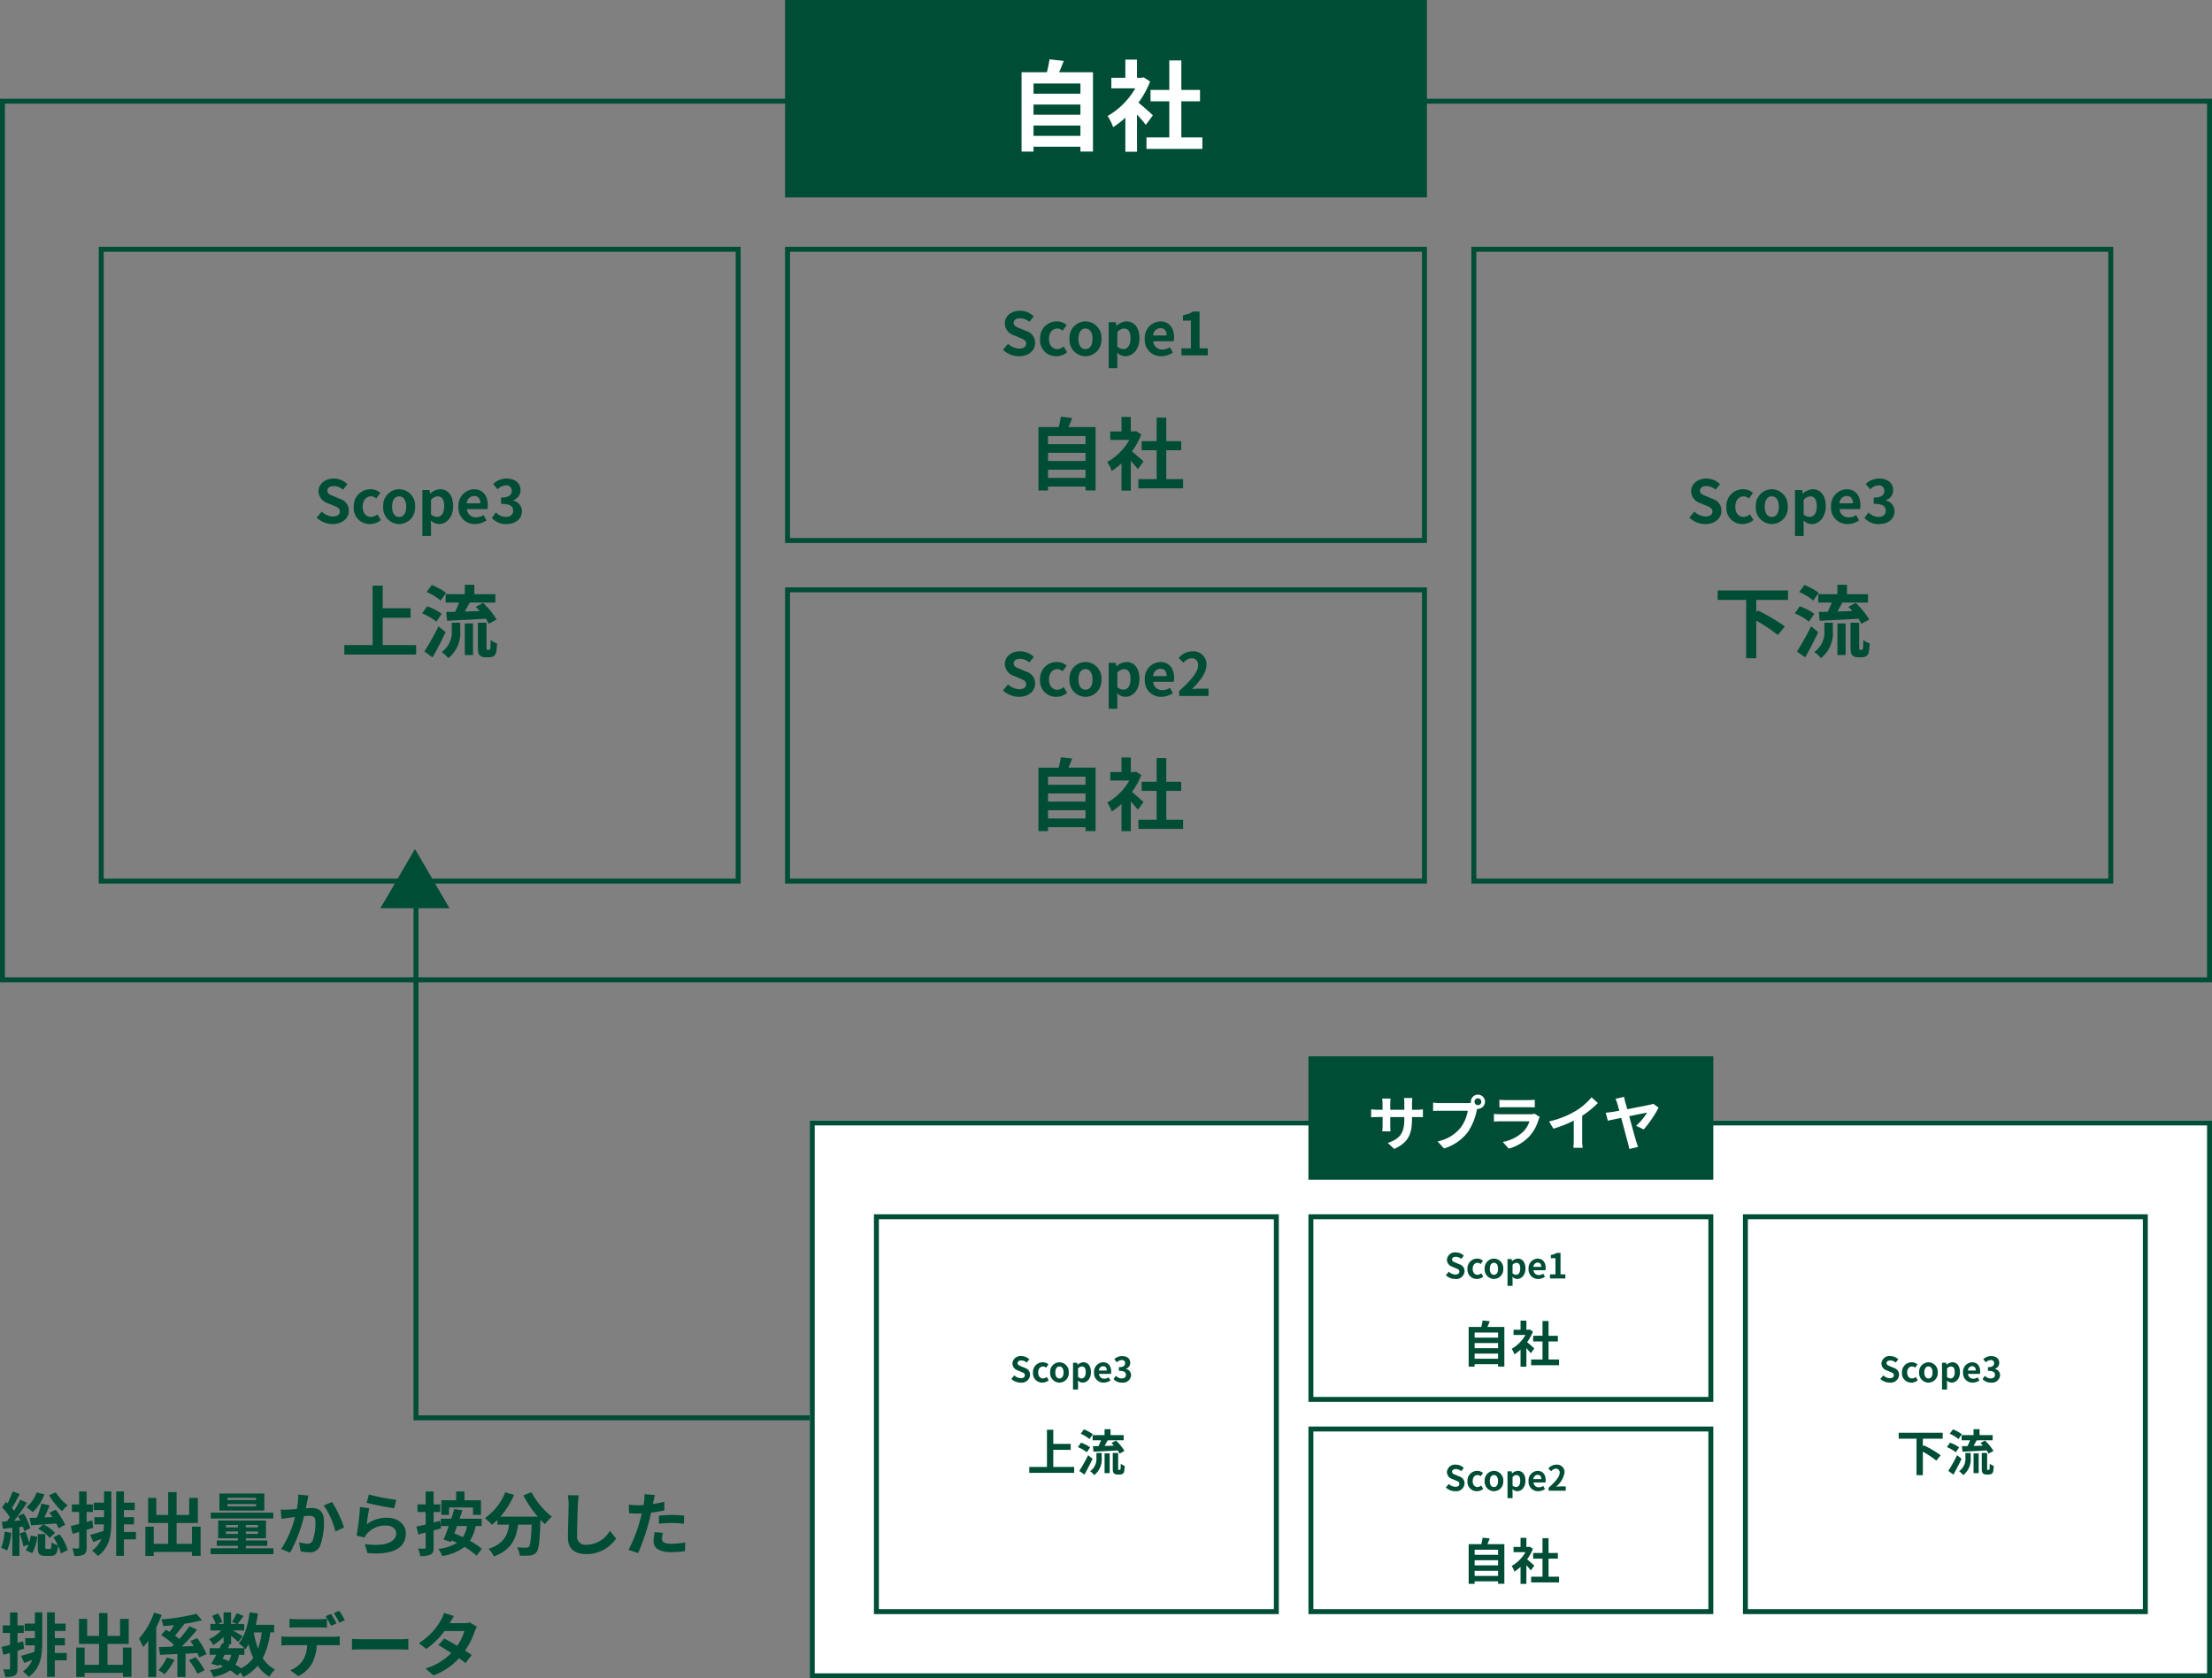 <svg xmlns="http://www.w3.org/2000/svg" width="448" height="340" viewBox="0 0 448 340">
  <rect x="0" y="0" width="448" height="340" fill="#808080" stroke="none"/>
  <g id="グループ_3990" data-name="グループ 3990" transform="translate(-832 -4311)">
    <g id="長方形_2096" data-name="長方形 2096" transform="translate(832 4331)" fill="none" stroke="#004d36" stroke-width="1">
      <rect width="448" height="179" stroke="none"/>
      <rect x="0.5" y="0.5" width="447" height="178" fill="none"/>
    </g>
    <g id="グループ_3338" data-name="グループ 3338" transform="translate(0 933)">
      <path id="パス_7957" data-name="パス 7957" d="M-17.622.168c2.052,0,3.264-1.236,3.264-2.688a2.453,2.453,0,0,0-1.788-2.412l-1.164-.492c-.756-.3-1.392-.528-1.392-1.164,0-.588.5-.936,1.284-.936a2.833,2.833,0,0,1,1.884.732l.9-1.116a3.941,3.941,0,0,0-2.784-1.14c-1.8,0-3.072,1.116-3.072,2.568a2.573,2.573,0,0,0,1.8,2.388l1.188.5c.792.336,1.332.54,1.332,1.2,0,.624-.492,1.02-1.416,1.02a3.494,3.494,0,0,1-2.256-.984l-1.02,1.224A4.732,4.732,0,0,0-17.622.168Zm7.548,0a3.334,3.334,0,0,0,2.2-.816l-.7-1.164a2.087,2.087,0,0,1-1.308.54c-.972,0-1.668-.816-1.668-2.076s.7-2.1,1.716-2.1A1.534,1.534,0,0,1-8.8-5l.84-1.14a2.938,2.938,0,0,0-1.956-.744,3.355,3.355,0,0,0-3.432,3.54A3.212,3.212,0,0,0-10.074.168Zm5.916,0A3.275,3.275,0,0,0-.93-3.348a3.282,3.282,0,0,0-3.228-3.54,3.282,3.282,0,0,0-3.228,3.54A3.275,3.275,0,0,0-4.158.168Zm0-1.44c-.912,0-1.428-.816-1.428-2.076s.516-2.1,1.428-2.1,1.428.828,1.428,2.1S-3.246-1.272-4.158-1.272ZM.546,2.58H2.3V.54L2.25-.564A2.5,2.5,0,0,0,3.918.168c1.476,0,2.856-1.332,2.856-3.636,0-2.064-.984-3.42-2.64-3.42a3.19,3.19,0,0,0-1.98.864H2.106l-.12-.7H.546ZM3.522-1.284a1.88,1.88,0,0,1-1.224-.5V-4.74a1.9,1.9,0,0,1,1.332-.7c.924,0,1.332.708,1.332,1.992C4.962-1.98,4.338-1.284,3.522-1.284ZM11.19.168a4.239,4.239,0,0,0,2.352-.744l-.6-1.08a2.77,2.77,0,0,1-1.512.468,1.766,1.766,0,0,1-1.86-1.68h4.14a3.278,3.278,0,0,0,.084-.8c0-1.86-.96-3.216-2.808-3.216a3.29,3.29,0,0,0-3.132,3.54A3.256,3.256,0,0,0,11.19.168Zm-1.644-4.2A1.515,1.515,0,0,1,11.01-5.52c.864,0,1.272.576,1.272,1.488Zm8.04,4.2c1.692,0,3.12-.948,3.12-2.58A2.219,2.219,0,0,0,18.93-4.6v-.06a2.1,2.1,0,0,0,1.488-2.028c0-1.524-1.164-2.364-2.88-2.364a3.94,3.94,0,0,0-2.664,1.092l.9,1.08a2.534,2.534,0,0,1,1.68-.792,1.061,1.061,0,0,1,1.188,1.116c0,.792-.528,1.356-2.16,1.356v1.272c1.932,0,2.448.54,2.448,1.416,0,.792-.612,1.236-1.512,1.236a2.821,2.821,0,0,1-1.98-.912L14.61-1.068A3.775,3.775,0,0,0,17.586.168Z" transform="translate(917 3484)" fill="#004d36"/>
      <path id="パス_7958" data-name="パス 7958" d="M-7.488-1.312V-6.848H-1.84V-8.784H-7.488V-13.36H-9.536V-1.312h-5.728V.608H-.72v-1.92ZM5.264-11.632v1.7h2.72c-.224.624-.528,1.3-.8,1.872-.672.016-1.28.016-1.824.032l.192,1.776c2.112-.1,5.04-.224,7.84-.4a5.9,5.9,0,0,1,.592,1.024l1.6-.864a15.419,15.419,0,0,0-2.752-3.36l-1.472.784c.256.256.528.56.8.848-1.024.048-2.064.08-3.024.1.32-.56.672-1.184,1.008-1.808h5.184v-1.7H11.072v-1.9H9.136v1.9Zm.08-.272a12.651,12.651,0,0,0-2.9-1.584l-1.04,1.424A10.987,10.987,0,0,1,4.24-10.336Zm-.88,4.256A11.164,11.164,0,0,0,1.5-9.168L.5-7.744a12.427,12.427,0,0,1,2.88,1.68ZM3.808-5.12A50.835,50.835,0,0,1,.944-.016L2.608,1.168c.9-1.568,1.84-3.408,2.64-5.1ZM6.5-4.352A4.977,4.977,0,0,1,4.448.1,5.57,5.57,0,0,1,5.792,1.344,6.5,6.5,0,0,0,8.208-4.288V-5.84H6.5ZM9.136.7H10.8V-5.7H9.136ZM13.744-.352a.229.229,0,0,1-.176-.08,1.4,1.4,0,0,1-.032-.448V-5.84H11.792V-.928c0,1.072.112,1.424.368,1.68a1.579,1.579,0,0,0,1.088.4h.816a1.93,1.93,0,0,0,.88-.208,1.2,1.2,0,0,0,.528-.72,11.241,11.241,0,0,0,.192-1.872,4.311,4.311,0,0,1-1.28-.7c-.016.72-.032,1.28-.048,1.52-.032.256-.064.384-.128.416A.3.3,0,0,1,14-.352Z" transform="translate(917 3510)" fill="#004d36"/>
    </g>
    <path id="パス_7955" data-name="パス 7955" d="M-17.622.168c2.052,0,3.264-1.236,3.264-2.688a2.453,2.453,0,0,0-1.788-2.412l-1.164-.492c-.756-.3-1.392-.528-1.392-1.164,0-.588.5-.936,1.284-.936a2.833,2.833,0,0,1,1.884.732l.9-1.116a3.941,3.941,0,0,0-2.784-1.14c-1.8,0-3.072,1.116-3.072,2.568a2.573,2.573,0,0,0,1.8,2.388l1.188.5c.792.336,1.332.54,1.332,1.2,0,.624-.492,1.02-1.416,1.02a3.494,3.494,0,0,1-2.256-.984l-1.02,1.224A4.732,4.732,0,0,0-17.622.168Zm7.548,0a3.334,3.334,0,0,0,2.2-.816l-.7-1.164a2.087,2.087,0,0,1-1.308.54c-.972,0-1.668-.816-1.668-2.076s.7-2.1,1.716-2.1A1.534,1.534,0,0,1-8.8-5l.84-1.14a2.938,2.938,0,0,0-1.956-.744,3.355,3.355,0,0,0-3.432,3.54A3.212,3.212,0,0,0-10.074.168Zm5.916,0A3.275,3.275,0,0,0-.93-3.348a3.282,3.282,0,0,0-3.228-3.54,3.282,3.282,0,0,0-3.228,3.54A3.275,3.275,0,0,0-4.158.168Zm0-1.44c-.912,0-1.428-.816-1.428-2.076s.516-2.1,1.428-2.1,1.428.828,1.428,2.1S-3.246-1.272-4.158-1.272ZM.546,2.58H2.3V.54L2.25-.564A2.5,2.5,0,0,0,3.918.168c1.476,0,2.856-1.332,2.856-3.636,0-2.064-.984-3.42-2.64-3.42a3.19,3.19,0,0,0-1.98.864H2.106l-.12-.7H.546ZM3.522-1.284a1.88,1.88,0,0,1-1.224-.5V-4.74a1.9,1.9,0,0,1,1.332-.7c.924,0,1.332.708,1.332,1.992C4.962-1.98,4.338-1.284,3.522-1.284ZM11.19.168a4.239,4.239,0,0,0,2.352-.744l-.6-1.08a2.77,2.77,0,0,1-1.512.468,1.766,1.766,0,0,1-1.86-1.68h4.14a3.278,3.278,0,0,0,.084-.8c0-1.86-.96-3.216-2.808-3.216a3.29,3.29,0,0,0-3.132,3.54A3.256,3.256,0,0,0,11.19.168Zm-1.644-4.2A1.515,1.515,0,0,1,11.01-5.52c.864,0,1.272.576,1.272,1.488ZM15.282,0h5.34V-1.428H18.954V-8.88H17.646a5.76,5.76,0,0,1-2.064.744v1.092H17.19v5.616H15.282Z" transform="translate(1056 4383)" fill="#004d36"/>
    <path id="パス_7959" data-name="パス 7959" d="M-17.622.168c2.052,0,3.264-1.236,3.264-2.688a2.453,2.453,0,0,0-1.788-2.412l-1.164-.492c-.756-.3-1.392-.528-1.392-1.164,0-.588.5-.936,1.284-.936a2.833,2.833,0,0,1,1.884.732l.9-1.116a3.941,3.941,0,0,0-2.784-1.14c-1.8,0-3.072,1.116-3.072,2.568a2.573,2.573,0,0,0,1.8,2.388l1.188.5c.792.336,1.332.54,1.332,1.2,0,.624-.492,1.02-1.416,1.02a3.494,3.494,0,0,1-2.256-.984l-1.02,1.224A4.732,4.732,0,0,0-17.622.168Zm7.548,0a3.334,3.334,0,0,0,2.2-.816l-.7-1.164a2.087,2.087,0,0,1-1.308.54c-.972,0-1.668-.816-1.668-2.076s.7-2.1,1.716-2.1A1.534,1.534,0,0,1-8.8-5l.84-1.14a2.938,2.938,0,0,0-1.956-.744,3.355,3.355,0,0,0-3.432,3.54A3.212,3.212,0,0,0-10.074.168Zm5.916,0A3.275,3.275,0,0,0-.93-3.348a3.282,3.282,0,0,0-3.228-3.54,3.282,3.282,0,0,0-3.228,3.54A3.275,3.275,0,0,0-4.158.168Zm0-1.44c-.912,0-1.428-.816-1.428-2.076s.516-2.1,1.428-2.1,1.428.828,1.428,2.1S-3.246-1.272-4.158-1.272ZM.546,2.58H2.3V.54L2.25-.564A2.5,2.5,0,0,0,3.918.168c1.476,0,2.856-1.332,2.856-3.636,0-2.064-.984-3.42-2.64-3.42a3.19,3.19,0,0,0-1.98.864H2.106l-.12-.7H.546ZM3.522-1.284a1.88,1.88,0,0,1-1.224-.5V-4.74a1.9,1.9,0,0,1,1.332-.7c.924,0,1.332.708,1.332,1.992C4.962-1.98,4.338-1.284,3.522-1.284ZM11.19.168a4.239,4.239,0,0,0,2.352-.744l-.6-1.08a2.77,2.77,0,0,1-1.512.468,1.766,1.766,0,0,1-1.86-1.68h4.14a3.278,3.278,0,0,0,.084-.8c0-1.86-.96-3.216-2.808-3.216a3.29,3.29,0,0,0-3.132,3.54A3.256,3.256,0,0,0,11.19.168Zm-1.644-4.2A1.515,1.515,0,0,1,11.01-5.52c.864,0,1.272.576,1.272,1.488ZM14.814,0h5.952V-1.488H18.834c-.408,0-1,.048-1.44.1,1.62-1.584,2.952-3.312,2.952-4.92a2.6,2.6,0,0,0-2.8-2.736A3.6,3.6,0,0,0,14.73-7.7l.96.96a2.3,2.3,0,0,1,1.632-.912,1.274,1.274,0,0,1,1.332,1.44c0,1.368-1.428,3.036-3.84,5.2Z" transform="translate(1056 4452)" fill="#004d36"/>
    <path id="パス_7956" data-name="パス 7956" d="M-11.744-1.184V-2.848h7.6v1.664Zm7.6-5.072v1.648h-7.6V-6.256Zm0-3.408v1.648h-7.6V-9.664ZM-7.6-11.488c.256-.576.512-1.2.752-1.84l-2.3-.256a18.108,18.108,0,0,1-.432,2.1h-4.1V1.376h1.936v-.8h7.6V1.36h2.032V-11.488ZM7.6-4.512c-.336-.32-1.568-1.424-2.336-2.048A15.53,15.53,0,0,0,7.152-9.984L6.08-10.672l-.336.08h-.72v-2.944H3.136v2.944H.864V-8.88H4.736A12.035,12.035,0,0,1,.256-4.4a7.626,7.626,0,0,1,.9,1.808A13.24,13.24,0,0,0,3.136-4.128v5.52H5.024V-4.64c.544.592,1.088,1.232,1.424,1.68ZM12.208-.928V-6.784h3.024v-1.84H12.208v-4.784H10.256v4.784H7.216v1.84h3.04V-.928H6.56V.928h9.056V-.928Z" transform="translate(1056 4409)" fill="#004d36"/>
    <path id="パス_7960" data-name="パス 7960" d="M-11.744-1.184V-2.848h7.6v1.664Zm7.6-5.072v1.648h-7.6V-6.256Zm0-3.408v1.648h-7.6V-9.664ZM-7.6-11.488c.256-.576.512-1.2.752-1.84l-2.3-.256a18.108,18.108,0,0,1-.432,2.1h-4.1V1.376h1.936v-.8h7.6V1.36h2.032V-11.488ZM7.6-4.512c-.336-.32-1.568-1.424-2.336-2.048A15.53,15.53,0,0,0,7.152-9.984L6.08-10.672l-.336.08h-.72v-2.944H3.136v2.944H.864V-8.88H4.736A12.035,12.035,0,0,1,.256-4.4a7.626,7.626,0,0,1,.9,1.808A13.24,13.24,0,0,0,3.136-4.128v5.52H5.024V-4.64c.544.592,1.088,1.232,1.424,1.68ZM12.208-.928V-6.784h3.024v-1.84H12.208v-4.784H10.256v4.784H7.216v1.84h3.04V-.928H6.56V.928h9.056V-.928Z" transform="translate(1056 4478)" fill="#004d36"/>
    <g id="グループ_3340" data-name="グループ 3340" transform="translate(0 933)">
      <path id="パス_7961" data-name="パス 7961" d="M-17.622.168c2.052,0,3.264-1.236,3.264-2.688a2.453,2.453,0,0,0-1.788-2.412l-1.164-.492c-.756-.3-1.392-.528-1.392-1.164,0-.588.5-.936,1.284-.936a2.833,2.833,0,0,1,1.884.732l.9-1.116a3.941,3.941,0,0,0-2.784-1.14c-1.8,0-3.072,1.116-3.072,2.568a2.573,2.573,0,0,0,1.8,2.388l1.188.5c.792.336,1.332.54,1.332,1.2,0,.624-.492,1.02-1.416,1.02a3.494,3.494,0,0,1-2.256-.984l-1.02,1.224A4.732,4.732,0,0,0-17.622.168Zm7.548,0a3.334,3.334,0,0,0,2.2-.816l-.7-1.164a2.087,2.087,0,0,1-1.308.54c-.972,0-1.668-.816-1.668-2.076s.7-2.1,1.716-2.1A1.534,1.534,0,0,1-8.8-5l.84-1.14a2.938,2.938,0,0,0-1.956-.744,3.355,3.355,0,0,0-3.432,3.54A3.212,3.212,0,0,0-10.074.168Zm5.916,0A3.275,3.275,0,0,0-.93-3.348a3.282,3.282,0,0,0-3.228-3.54,3.282,3.282,0,0,0-3.228,3.54A3.275,3.275,0,0,0-4.158.168Zm0-1.44c-.912,0-1.428-.816-1.428-2.076s.516-2.1,1.428-2.1,1.428.828,1.428,2.1S-3.246-1.272-4.158-1.272ZM.546,2.58H2.3V.54L2.25-.564A2.5,2.5,0,0,0,3.918.168c1.476,0,2.856-1.332,2.856-3.636,0-2.064-.984-3.42-2.64-3.42a3.19,3.19,0,0,0-1.98.864H2.106l-.12-.7H.546ZM3.522-1.284a1.88,1.88,0,0,1-1.224-.5V-4.74a1.9,1.9,0,0,1,1.332-.7c.924,0,1.332.708,1.332,1.992C4.962-1.98,4.338-1.284,3.522-1.284ZM11.19.168a4.239,4.239,0,0,0,2.352-.744l-.6-1.08a2.77,2.77,0,0,1-1.512.468,1.766,1.766,0,0,1-1.86-1.68h4.14a3.278,3.278,0,0,0,.084-.8c0-1.86-.96-3.216-2.808-3.216a3.29,3.29,0,0,0-3.132,3.54A3.256,3.256,0,0,0,11.19.168Zm-1.644-4.2A1.515,1.515,0,0,1,11.01-5.52c.864,0,1.272.576,1.272,1.488Zm8.04,4.2c1.692,0,3.12-.948,3.12-2.58A2.219,2.219,0,0,0,18.93-4.6v-.06a2.1,2.1,0,0,0,1.488-2.028c0-1.524-1.164-2.364-2.88-2.364a3.94,3.94,0,0,0-2.664,1.092l.9,1.08a2.534,2.534,0,0,1,1.68-.792,1.061,1.061,0,0,1,1.188,1.116c0,.792-.528,1.356-2.16,1.356v1.272c1.932,0,2.448.54,2.448,1.416,0,.792-.612,1.236-1.512,1.236a2.821,2.821,0,0,1-1.98-.912L14.61-1.068A3.775,3.775,0,0,0,17.586.168Z" transform="translate(1195 3484)" fill="#004d36"/>
      <path id="パス_7962" data-name="パス 7962" d="M-.864-10.464v-1.92H-15.12v1.92h5.776V1.344H-7.3v-7.6A31.641,31.641,0,0,1-2.928-3.344L-1.52-5.088A36.122,36.122,0,0,0-6.976-8.32l-.32.368v-2.512Zm6.128-1.168v1.7h2.72c-.224.624-.528,1.3-.8,1.872-.672.016-1.28.016-1.824.032l.192,1.776c2.112-.1,5.04-.224,7.84-.4a5.9,5.9,0,0,1,.592,1.024l1.6-.864a15.419,15.419,0,0,0-2.752-3.36l-1.472.784c.256.256.528.56.8.848-1.024.048-2.064.08-3.024.1.32-.56.672-1.184,1.008-1.808h5.184v-1.7H11.072v-1.9H9.136v1.9Zm.08-.272a12.651,12.651,0,0,0-2.9-1.584l-1.04,1.424A10.987,10.987,0,0,1,4.24-10.336Zm-.88,4.256A11.164,11.164,0,0,0,1.5-9.168L.5-7.744a12.427,12.427,0,0,1,2.88,1.68ZM3.808-5.12A50.835,50.835,0,0,1,.944-.016L2.608,1.168c.9-1.568,1.84-3.408,2.64-5.1ZM6.5-4.352A4.977,4.977,0,0,1,4.448.1,5.57,5.57,0,0,1,5.792,1.344,6.5,6.5,0,0,0,8.208-4.288V-5.84H6.5ZM9.136.7H10.8V-5.7H9.136ZM13.744-.352a.229.229,0,0,1-.176-.08,1.4,1.4,0,0,1-.032-.448V-5.84H11.792V-.928c0,1.072.112,1.424.368,1.68a1.579,1.579,0,0,0,1.088.4h.816a1.93,1.93,0,0,0,.88-.208,1.2,1.2,0,0,0,.528-.72,11.241,11.241,0,0,0,.192-1.872,4.311,4.311,0,0,1-1.28-.7c-.016.72-.032,1.28-.048,1.52-.032.256-.064.384-.128.416A.3.3,0,0,1,14-.352Z" transform="translate(1195 3510)" fill="#004d36"/>
    </g>
    <g id="長方形_2097" data-name="長方形 2097" transform="translate(852 4361)" fill="none" stroke="#004d36" stroke-width="1">
      <rect width="130" height="129" stroke="none"/>
      <rect x="0.5" y="0.5" width="129" height="128" fill="none"/>
    </g>
    <g id="長方形_2099" data-name="長方形 2099" transform="translate(991 4361)" fill="none" stroke="#004d36" stroke-width="1">
      <rect width="130" height="60" stroke="none"/>
      <rect x="0.5" y="0.5" width="129" height="59" fill="none"/>
    </g>
    <g id="長方形_2098" data-name="長方形 2098" transform="translate(991 4430)" fill="none" stroke="#004d36" stroke-width="1">
      <rect width="130" height="60" stroke="none"/>
      <rect x="0.5" y="0.5" width="129" height="59" fill="none"/>
    </g>
    <g id="長方形_2100" data-name="長方形 2100" transform="translate(1130 4361)" fill="none" stroke="#004d36" stroke-width="1">
      <rect width="130" height="129" stroke="none"/>
      <rect x="0.5" y="0.5" width="129" height="128" fill="none"/>
    </g>
    <path id="パス_7972" data-name="パス 7972" d="M9.94,4.912A14.4,14.4,0,0,0,12.558,8.16a6.661,6.661,0,0,1,1.148-1.2A9.79,9.79,0,0,1,11.3,4.338ZM13.2,10.9A14.452,14.452,0,0,0,11.27,7.852l-1.26.616c.2.266.406.56.6.868L9,9.406c.35-.756.714-1.624,1.05-2.422L8.386,6.592a21.75,21.75,0,0,1-.9,2.87c-.546.028-1.05.042-1.484.056l.28,1.5c1.4-.1,3.276-.238,5.1-.392a7.452,7.452,0,0,1,.462.994Zm-5.474.812a7.359,7.359,0,0,1,2.338,1.848l1.092-1.022a7.708,7.708,0,0,0-2.38-1.708ZM7.42,4.352A6.612,6.612,0,0,1,5.348,7.334,11.711,11.711,0,0,1,6.636,8.342a9.579,9.579,0,0,0,2.352-3.6ZM.938,12.3a10.521,10.521,0,0,1-.7,3.248,8.717,8.717,0,0,1,1.2.588,12.825,12.825,0,0,0,.84-3.612Zm3.7-1.022a8.231,8.231,0,0,1,.252.9L6.132,11.6A12.406,12.406,0,0,0,4.816,8.636l-1.176.49c.154.28.308.574.462.9l-1.246.084c.882-1.12,1.834-2.492,2.6-3.668l-1.344-.63a22.457,22.457,0,0,1-1.26,2.254c-.126-.182-.28-.378-.434-.56C2.912,6.7,3.5,5.626,3.99,4.674L2.562,4.142A18.355,18.355,0,0,1,1.54,6.564c-.112-.1-.21-.2-.322-.294L.406,7.376A12.814,12.814,0,0,1,2,9.35c-.21.308-.42.6-.63.868l-.994.056L.6,11.716l1.89-.2V17.2H3.934V11.366Zm-.658,1.372a16.678,16.678,0,0,1,.756,2.632l1.036-.35a4.5,4.5,0,0,1-.546,1.134l1.3.574a8.867,8.867,0,0,0,1.022-3.318L6.216,13.1a10.49,10.49,0,0,1-.308,1.4,20.525,20.525,0,0,0-.742-2.212Zm6.832.8a11.633,11.633,0,0,1,.91,1.582,3.753,3.753,0,0,1-1.288-.574c-.028,1.176-.084,1.344-.336,1.344H9.45c-.238,0-.28-.042-.28-.42v-2.59H7.658v2.6c0,1.358.252,1.806,1.526,1.806H10.29c.924,0,1.33-.42,1.484-2.044a6.938,6.938,0,0,1,.546,1.554l1.386-.686a9.821,9.821,0,0,0-1.638-3.206Zm7.868-3.444-1.134.322V8.314h1.274V6.788H17.542V4.156H16.03V6.788H14.56V8.314h1.47v2.422c-.63.154-1.218.308-1.694.406l.364,1.6c.406-.112.868-.238,1.33-.378v3.094c0,.182-.07.238-.238.238a11.037,11.037,0,0,1-1.148-.014,6.8,6.8,0,0,1,.406,1.54A3.631,3.631,0,0,0,17,16.91c.42-.266.546-.686.546-1.456V11.912c.448-.126.9-.266,1.344-.406ZM21.07,6.424H19v1.5H21.07V9.364H19.124V10.82h1.932c-.014.448-.042.9-.1,1.33-1.022.322-1.988.616-2.688.8l.63,1.442c.518-.2,1.078-.406,1.638-.644a5.059,5.059,0,0,1-1.9,2.366,8.847,8.847,0,0,1,1.19,1.106c2.436-1.75,2.73-4.368,2.73-7.182V4.142H21.07Zm6.454,5.936H25.1V10.82h2.044V9.364H25.1V7.922h2.184v-1.5H25.1V4.142H23.534V17.2H25.1V13.858h2.422Zm11.368-1.078v3.486H35.77V10.54h4.3V5.458h-1.75V8.916H35.77V4.282H34.062V8.916H31.654V5.458H30V10.54h4.06v4.228H31.136V11.282H29.442v5.936h1.694v-.812h7.756v.8h1.736V11.282Zm12.964-5.4h-5.81V5.43h5.81Zm0,1.288h-5.81V6.7h5.81Zm1.68-2.6h-9.1V8.02h9.1Zm1.82,3.878H42.686V9.63h12.67Zm-9.6,4.3v-.49h2.436v.49Zm0-1.806h2.436v.49H45.752Zm6.482.49h-2.45v-.49h2.45Zm0,1.316h-2.45v-.49h2.45Zm-2.45,2.926v-.5h4.34V14.082h-4.34v-.448h4.074V10.05H44.184v3.584h4v.448H43.9V15.16h4.284v.5h-5.53v1.2H55.384v-1.2ZM60.41,4.772a15.35,15.35,0,0,1-.294,2.94c-.7.056-1.358.1-1.792.112a12.873,12.873,0,0,1-1.47,0L57.008,9.7c.434-.07,1.148-.168,1.54-.21.266-.042.7-.1,1.19-.154a20.608,20.608,0,0,1-2.8,6.482l1.82.728A29.446,29.446,0,0,0,61.572,9.14c.392-.028.728-.056.952-.056.882,0,1.358.154,1.358,1.26a10.254,10.254,0,0,1-.574,3.794,1.008,1.008,0,0,1-1.036.6,7.978,7.978,0,0,1-1.694-.294l.308,1.834a7.739,7.739,0,0,0,1.652.2A2.226,2.226,0,0,0,64.82,15.2a13.553,13.553,0,0,0,.784-5.054C65.6,8.16,64.568,7.5,63.1,7.5c-.28,0-.7.028-1.162.056.1-.5.21-1.008.28-1.428.07-.35.168-.784.252-1.148Zm5.166,2.212a16.013,16.013,0,0,1,2.352,5.278l1.75-.826a24.988,24.988,0,0,0-2.422-5.152Zm8.68-.532c1.078.28,4.172.924,5.572,1.106l.42-1.708A43.892,43.892,0,0,1,74.7,4.772Zm.532,1.106-1.876-.252a50.481,50.481,0,0,1-.686,5.782l1.61.406a3,3,0,0,1,.518-.812,4.86,4.86,0,0,1,3.822-1.624c1.218,0,2.072.658,2.072,1.554,0,1.764-2.2,2.786-6.356,2.2l.532,1.82c5.768.5,7.77-1.442,7.77-3.976,0-1.68-1.414-3.178-3.85-3.178a6.8,6.8,0,0,0-4.074,1.316C74.368,9.994,74.606,8.328,74.788,7.558ZM90.944,7.39H95.8V8.9h1.61V5.934H94.066V4.156h-1.68V5.934h-3V8.9h1.554Zm-1.82,2.716-1.3.336V8.314h1.344V6.774H87.822V4.156h-1.61V6.774H84.546v1.54h1.666v2.534c-.7.168-1.358.308-1.89.42l.42,1.6,1.47-.392v3c0,.2-.056.266-.252.266s-.756,0-1.288-.028a6.2,6.2,0,0,1,.448,1.512,4.477,4.477,0,0,0,2.114-.308c.448-.238.588-.644.588-1.442v-3.43l1.512-.42Zm5.446,1.05a5.453,5.453,0,0,1-.84,2.254c-.574-.28-1.162-.532-1.708-.756.182-.476.364-.98.546-1.5Zm3.01,4.62a13.257,13.257,0,0,0-2.408-1.624,8.376,8.376,0,0,0,1.162-3h1.218V9.672H93.086L93.66,7.95,91.994,7.7c-.168.616-.378,1.288-.6,1.974H89.278v1.484h1.61c-.364,1.036-.728,2-1.05,2.744l1.512.49.126-.322c.364.154.714.322,1.078.5a9.1,9.1,0,0,1-3.78,1.218,5.808,5.808,0,0,1,.784,1.442,9.836,9.836,0,0,0,4.508-1.848,14.285,14.285,0,0,1,2.45,1.778Zm8.4-10.822a23.774,23.774,0,0,0,2.926,4.3h-7.56a16.791,16.791,0,0,0,2.772-4.41l-1.792-.518A11.608,11.608,0,0,1,98.2,9.56,10.012,10.012,0,0,1,99.624,10.9a10.549,10.549,0,0,0,1.12-1.008v.98h2.366c-.28,2.044-1.008,3.878-4.172,4.9a5.578,5.578,0,0,1,1.106,1.54c3.626-1.358,4.536-3.752,4.886-6.44h2.758c-.126,2.926-.28,4.172-.56,4.466a.649.649,0,0,1-.56.2c-.35,0-1.078-.014-1.848-.07a4.023,4.023,0,0,1,.546,1.68,14.006,14.006,0,0,0,2.114-.042,1.689,1.689,0,0,0,1.274-.658c.49-.588.658-2.24.812-6.468v-.1c.308.322.6.63.9.9a7.975,7.975,0,0,1,1.414-1.5A16.12,16.12,0,0,1,107.618,4.3Zm9-.042a8.7,8.7,0,0,1,.182,1.876c0,1.19-.14,4.83-.14,6.692,0,2.366,1.47,3.36,3.738,3.36a7.215,7.215,0,0,0,6.02-3.164l-1.26-1.554a5.535,5.535,0,0,1-4.746,2.828,1.669,1.669,0,0,1-1.9-1.848c0-1.722.1-4.83.168-6.314a14.229,14.229,0,0,1,.182-1.848Zm18.48,5.782a20.369,20.369,0,0,1,2.674-.154,20.026,20.026,0,0,1,2.38.168l.042-1.666a24.07,24.07,0,0,0-2.436-.126c-.9,0-1.89.07-2.66.14Zm1.092-4.452c-.756.182-1.54.336-2.324.462l.112-.532c.07-.308.2-.924.294-1.3L130.522,4.7a7.2,7.2,0,0,1-.056,1.4q-.042.336-.126.8c-.42.028-.826.042-1.232.042a13.649,13.649,0,0,1-1.75-.112l.042,1.736c.49.028,1.008.056,1.68.056.28,0,.588-.014.91-.028-.1.392-.2.784-.294,1.148a30.568,30.568,0,0,1-2.394,6.244l1.946.644a44.714,44.714,0,0,0,2.2-6.412c.154-.56.294-1.176.42-1.778.924-.112,1.862-.266,2.688-.448Zm-1.946,6.146a9.516,9.516,0,0,0-.238,1.848c0,1.4,1.19,2.212,3.528,2.212a22.185,22.185,0,0,0,2.828-.2l.07-1.778a16.073,16.073,0,0,1-2.884.28c-1.484,0-1.834-.448-1.834-1.05a4.8,4.8,0,0,1,.2-1.162ZM4.676,34.508l-1.134.322V32.814H4.816V31.288H3.542V28.656H2.03v2.632H.56v1.526H2.03v2.422c-.63.154-1.218.308-1.694.406l.364,1.6c.406-.112.868-.238,1.33-.378v3.094c0,.182-.07.238-.238.238a11.037,11.037,0,0,1-1.148-.014,6.8,6.8,0,0,1,.406,1.54A3.631,3.631,0,0,0,3,41.41c.42-.266.546-.686.546-1.456V36.412c.448-.126.9-.266,1.344-.406ZM7.07,30.924H5v1.5H7.07v1.442H5.124V35.32H7.056c-.014.448-.042.9-.1,1.33-1.022.322-1.988.616-2.688.8L4.9,38.89c.518-.2,1.078-.406,1.638-.644a5.059,5.059,0,0,1-1.9,2.366,8.847,8.847,0,0,1,1.19,1.106c2.436-1.75,2.73-4.368,2.73-7.182V28.642H7.07Zm6.454,5.936H11.1V35.32h2.044V33.864H11.1V32.422h2.184v-1.5H11.1V28.642H9.534V41.7H11.1V38.358h2.422Zm11.368-1.078v3.486H21.77V35.04h4.3V29.958h-1.75v3.458H21.77V28.782H20.062v4.634H17.654V29.958H16V35.04h4.06v4.228H17.136V35.782H15.442v5.936h1.694v-.812h7.756v.8h1.736V35.782Zm6.314-7.1a15.3,15.3,0,0,1-3.066,5.278,10.926,10.926,0,0,1,.854,1.722A12.593,12.593,0,0,0,30.03,34.4v7.322h1.61V31.708a25.048,25.048,0,0,0,1.106-2.548Zm2.59,9.1a9.482,9.482,0,0,1-1.708,2.576,9.149,9.149,0,0,1,1.246.826,13.482,13.482,0,0,0,2-2.926Zm6.188-.9a7.616,7.616,0,0,1,.35.882l1.5-.644a14.309,14.309,0,0,0-1.89-3.234l-1.386.546c.224.322.462.672.672,1.036l-2.408.084a41.675,41.675,0,0,0,3.08-3.4l-1.526-.7a27.643,27.643,0,0,1-2.058,2.59c-.252-.21-.546-.448-.882-.686.588-.672,1.288-1.568,1.918-2.366l-.056-.028a32.071,32.071,0,0,0,3.6-.714L39.8,28.922a41.371,41.371,0,0,1-7.154,1.148,5.294,5.294,0,0,1,.434,1.358c.7-.056,1.442-.126,2.184-.2-.294.476-.616.966-.924,1.386-.252-.168-.5-.322-.742-.462l-.966,1.078a21.248,21.248,0,0,1,2.59,1.96c-.14.154-.28.28-.42.42l-2.618.07.238,1.568,3.5-.168v4.634h1.652v-4.7Zm-1.722,1.47A12.078,12.078,0,0,1,39.97,41.1l1.456-.742a13.29,13.29,0,0,0-1.806-2.646ZM49.5,37.252V35.908c.084.084.14.154.2.21a8.88,8.88,0,0,0,.644-1.008,14.821,14.821,0,0,0,.952,2.758,6.877,6.877,0,0,1-2.464,2.114,13.039,13.039,0,0,0-1.162-.742,5.658,5.658,0,0,0,.742-1.988Zm-4.018,0h1.358a4.257,4.257,0,0,1-.532,1.274c-.406-.2-.812-.364-1.232-.532Zm7.532-4.55a14.98,14.98,0,0,1-.756,3.29,17.665,17.665,0,0,1-.854-3.29Zm2.506,0v-1.54H51.8c.182-.742.336-1.512.448-2.3l-1.68-.224c-.336,2.492-1.008,4.872-2.2,6.3a9.707,9.707,0,0,1,1.134.966H46.172l.336-.672-.6-.126h.9V33.416c.546.434,1.134.924,1.442,1.218l.882-1.148c-.308-.21-1.3-.8-1.974-1.176h2.3V30.994h-1.33c.336-.434.77-1.022,1.2-1.624l-1.4-.56a13.524,13.524,0,0,1-.938,1.778l.924.406H46.8V28.642H45.276v2.352H44.1L45,30.6a5.964,5.964,0,0,0-.84-1.736l-1.2.5a7.458,7.458,0,0,1,.728,1.624H42.616V32.31H44.8a7.437,7.437,0,0,1-2.464,1.75,5.037,5.037,0,0,1,.84,1.2,10.09,10.09,0,0,0,2.1-1.624v1.344l-.308-.07c-.14.308-.308.644-.476.994h-2.03v1.344h1.33c-.35.672-.7,1.3-1.008,1.792l1.456.448.154-.266a8.073,8.073,0,0,1,.784.378,7.462,7.462,0,0,1-2.66.742,3.85,3.85,0,0,1,.658,1.386A8.589,8.589,0,0,0,46.62,40.4a13.267,13.267,0,0,1,1.456,1.05l.63-.644a6.322,6.322,0,0,1,.532.952,9.093,9.093,0,0,0,2.954-2.3,7.6,7.6,0,0,0,2.352,2.226,6.429,6.429,0,0,1,1.148-1.442,6.571,6.571,0,0,1-2.478-2.324A15.753,15.753,0,0,0,54.74,32.7Zm14.308-2.464a18.624,18.624,0,0,0-1.12-1.9l-1.106.462a16.517,16.517,0,0,1,1.12,1.932Zm-1.666.644c-.266-.518-.756-1.4-1.106-1.918l-1.12.462a19.242,19.242,0,0,1,1.106,1.946Zm-3.458.812c.49,0,1.036.014,1.512.042V29.93a10.989,10.989,0,0,1-1.512.112H60.13a10.475,10.475,0,0,1-1.5-.112v1.806c.42-.028,1.022-.042,1.5-.042Zm-6.356,1.9a10.659,10.659,0,0,1-1.344-.084v1.834c.392-.028.938-.056,1.344-.056H62.2a6.016,6.016,0,0,1-.868,3.094,5.717,5.717,0,0,1-2.534,2l1.638,1.19a6.718,6.718,0,0,0,2.814-2.688,8.882,8.882,0,0,0,.9-3.6h3.374c.392,0,.924.014,1.274.042v-1.82a10.587,10.587,0,0,1-1.274.084Zm12.936,2.618c.518-.042,1.456-.07,2.254-.07H81.06c.588,0,1.3.056,1.638.07v-2.2c-.364.028-.994.084-1.638.084H73.542c-.728,0-1.75-.042-2.254-.084Zm23.87-5.53a4.445,4.445,0,0,1-1.218.154H91.07l.014-.014c.168-.294.532-.938.868-1.428l-2.03-.63a6.194,6.194,0,0,1-.63,1.47,12.815,12.815,0,0,1-4.466,4.648l1.512,1.162a16.475,16.475,0,0,0,3.7-3.612h4.018A10.2,10.2,0,0,1,92.6,35.418c-.938-.56-1.89-1.092-2.632-1.47l-1.19,1.33c.714.406,1.666.98,2.618,1.6A11.839,11.839,0,0,1,86.17,40.01l1.624,1.414a13.362,13.362,0,0,0,5.166-3.486,16.213,16.213,0,0,1,1.3.994l1.274-1.638c-.35-.252-.826-.574-1.344-.9a16.115,16.115,0,0,0,1.932-3.836,6.586,6.586,0,0,1,.462-.994Z" transform="translate(832 4609)" fill="#004d36"/>
    <path id="パス_4525" data-name="パス 4525" d="M2428.765,4661.236H2328.211V4551.914" transform="translate(-1411.958 -63)" fill="none" stroke="#004d36" stroke-width="1"/>
    <path id="多角形_15" data-name="多角形 15" d="M7,0l7,12H0Z" transform="translate(909.041 4483)" fill="#004d36"/>
    <rect id="長方形_2102" data-name="長方形 2102" width="130" height="40" transform="translate(991 4311)" fill="#004d36"/>
    <path id="パス_7954" data-name="パス 7954" d="M5.32-1.48V-3.56h9.5v2.08Zm9.5-6.34v2.06H5.32V-7.82Zm0-4.26v2.06H5.32v-2.06ZM10.5-14.36c.32-.72.64-1.5.94-2.3l-2.88-.32a22.635,22.635,0,0,1-.54,2.62H2.9V1.72H5.32v-1h9.5V1.7h2.54V-14.36Zm19,8.72c-.42-.4-1.96-1.78-2.92-2.56a19.412,19.412,0,0,0,2.36-4.28l-1.34-.86-.42.1h-.9v-3.68H23.92v3.68H21.08v2.14h4.84a15.043,15.043,0,0,1-5.6,5.6,9.533,9.533,0,0,1,1.12,2.26,16.55,16.55,0,0,0,2.48-1.92v6.9h2.36V-5.8c.68.74,1.36,1.54,1.78,2.1Zm5.76,4.48V-8.48h3.78v-2.3H35.26v-5.98H32.82v5.98h-3.8v2.3h3.8v7.32H28.2V1.16H39.52V-1.16Z" transform="translate(1036 4340)" fill="#fff"/>
    <g id="グループ_3345" data-name="グループ 3345" transform="translate(164.431 78.04)">
      <g id="長方形_2103" data-name="長方形 2103" transform="translate(831.569 4459.96)" fill="#fff" stroke="#004d36" stroke-width="1">
        <rect width="284" height="113" stroke="none"/>
        <rect x="0.5" y="0.5" width="283" height="112" fill="none"/>
      </g>
      <g id="グループ_3344" data-name="グループ 3344" transform="translate(872.51 4505.233)">
        <path id="パス_7964" data-name="パス 7964" d="M-10.28.1a1.685,1.685,0,0,0,1.9-1.568A1.431,1.431,0,0,0-9.418-2.877l-.679-.287c-.441-.175-.812-.308-.812-.679,0-.343.294-.546.749-.546a1.652,1.652,0,0,1,1.1.427l.525-.651a2.3,2.3,0,0,0-1.624-.665,1.616,1.616,0,0,0-1.792,1.5A1.5,1.5,0,0,0-10.9-2.387l.693.294c.462.2.777.315.777.7,0,.364-.287.6-.826.6a2.038,2.038,0,0,1-1.316-.574l-.6.714A2.76,2.76,0,0,0-10.28.1Zm4.4,0A1.945,1.945,0,0,0-4.6-.378L-5-1.057a1.217,1.217,0,0,1-.763.315c-.567,0-.973-.476-.973-1.211s.406-1.225,1-1.225a.9.9,0,0,1,.6.259l.49-.665a1.714,1.714,0,0,0-1.141-.434,1.957,1.957,0,0,0-2,2.065A1.874,1.874,0,0,0-5.877.1Zm3.451,0A1.91,1.91,0,0,0-.542-1.953,1.914,1.914,0,0,0-2.425-4.018,1.914,1.914,0,0,0-4.308-1.953,1.91,1.91,0,0,0-2.425.1Zm0-.84c-.532,0-.833-.476-.833-1.211s.3-1.225.833-1.225.833.483.833,1.225S-1.893-.742-2.425-.742ZM.319,1.5H1.34V.315L1.313-.329A1.457,1.457,0,0,0,2.286.1c.861,0,1.666-.777,1.666-2.121,0-1.2-.574-2-1.54-2a1.861,1.861,0,0,0-1.155.5H1.229l-.07-.406H.319ZM2.055-.749a1.1,1.1,0,0,1-.714-.294V-2.765a1.105,1.105,0,0,1,.777-.406c.539,0,.777.413.777,1.162C2.895-1.155,2.531-.749,2.055-.749ZM6.527.1A2.473,2.473,0,0,0,7.9-.336l-.35-.63a1.616,1.616,0,0,1-.882.273,1.03,1.03,0,0,1-1.085-.98H8a1.912,1.912,0,0,0,.049-.469c0-1.085-.56-1.876-1.638-1.876A1.919,1.919,0,0,0,4.581-1.953,1.9,1.9,0,0,0,6.527.1Zm-.959-2.45a.884.884,0,0,1,.854-.868c.5,0,.742.336.742.868ZM10.259.1a1.618,1.618,0,0,0,1.82-1.505,1.294,1.294,0,0,0-1.036-1.274v-.035A1.227,1.227,0,0,0,11.911-3.9c0-.889-.679-1.379-1.68-1.379a2.3,2.3,0,0,0-1.554.637l.525.63a1.478,1.478,0,0,1,.98-.462.619.619,0,0,1,.693.651c0,.462-.308.791-1.26.791v.742c1.127,0,1.428.315,1.428.826,0,.462-.357.721-.882.721a1.646,1.646,0,0,1-1.155-.532l-.483.651A2.2,2.2,0,0,0,10.259.1Z" transform="translate(12.059 7.728)" fill="#004d36"/>
        <path id="パス_7965" data-name="パス 7965" d="M-4.68-.82V-4.28h3.53V-5.49H-4.68V-8.35H-5.96V-.82H-9.54V.38H-.45V-.82ZM3.29-7.27v1.06h1.7c-.14.39-.33.81-.5,1.17-.42.01-.8.01-1.14.02l.12,1.11c1.32-.06,3.15-.14,4.9-.25a3.688,3.688,0,0,1,.37.64l1-.54a9.637,9.637,0,0,0-1.72-2.1l-.92.49c.16.16.33.35.5.53-.64.03-1.29.05-1.89.06.2-.35.42-.74.63-1.13H9.58V-7.27H6.92V-8.46H5.71v1.19Zm.05-.17a7.907,7.907,0,0,0-1.81-.99l-.65.89A6.867,6.867,0,0,1,2.65-6.46ZM2.79-4.78A6.977,6.977,0,0,0,.94-5.73l-.63.89a7.767,7.767,0,0,1,1.8,1.05ZM2.38-3.2A31.772,31.772,0,0,1,.59-.01L1.63.73C2.19-.25,2.78-1.4,3.28-2.46Zm1.68.48A3.11,3.11,0,0,1,2.78.06a3.481,3.481,0,0,1,.84.78A4.061,4.061,0,0,0,5.13-2.68v-.97H4.06ZM5.71.44H6.75v-4H5.71ZM8.59-.22a.143.143,0,0,1-.11-.05.872.872,0,0,1-.02-.28v-3.1H7.37V-.58c0,.67.07.89.23,1.05a.987.987,0,0,0,.68.25h.51A1.206,1.206,0,0,0,9.34.59.748.748,0,0,0,9.67.14a7.025,7.025,0,0,0,.12-1.17,2.7,2.7,0,0,1-.8-.44c-.01.45-.02.8-.03.95s-.04.24-.08.26a.184.184,0,0,1-.13.04Z" transform="translate(13.059 25.728)" fill="#004d36"/>
      </g>
      <path id="パス_7966" data-name="パス 7966" d="M-10.28.1a1.685,1.685,0,0,0,1.9-1.568A1.431,1.431,0,0,0-9.418-2.877l-.679-.287c-.441-.175-.812-.308-.812-.679,0-.343.294-.546.749-.546a1.652,1.652,0,0,1,1.1.427l.525-.651a2.3,2.3,0,0,0-1.624-.665,1.616,1.616,0,0,0-1.792,1.5A1.5,1.5,0,0,0-10.9-2.387l.693.294c.462.2.777.315.777.7,0,.364-.287.6-.826.6a2.038,2.038,0,0,1-1.316-.574l-.6.714A2.76,2.76,0,0,0-10.28.1Zm4.4,0A1.945,1.945,0,0,0-4.6-.378L-5-1.057a1.217,1.217,0,0,1-.763.315c-.567,0-.973-.476-.973-1.211s.406-1.225,1-1.225a.9.9,0,0,1,.6.259l.49-.665a1.714,1.714,0,0,0-1.141-.434,1.957,1.957,0,0,0-2,2.065A1.874,1.874,0,0,0-5.877.1Zm3.451,0A1.91,1.91,0,0,0-.542-1.953,1.914,1.914,0,0,0-2.425-4.018,1.914,1.914,0,0,0-4.308-1.953,1.91,1.91,0,0,0-2.425.1Zm0-.84c-.532,0-.833-.476-.833-1.211s.3-1.225.833-1.225.833.483.833,1.225S-1.893-.742-2.425-.742ZM.319,1.5H1.34V.315L1.313-.329A1.457,1.457,0,0,0,2.286.1c.861,0,1.666-.777,1.666-2.121,0-1.2-.574-2-1.54-2a1.861,1.861,0,0,0-1.155.5H1.229l-.07-.406H.319ZM2.055-.749a1.1,1.1,0,0,1-.714-.294V-2.765a1.105,1.105,0,0,1,.777-.406c.539,0,.777.413.777,1.162C2.895-1.155,2.531-.749,2.055-.749ZM6.527.1A2.473,2.473,0,0,0,7.9-.336l-.35-.63a1.616,1.616,0,0,1-.882.273,1.03,1.03,0,0,1-1.085-.98H8a1.912,1.912,0,0,0,.049-.469c0-1.085-.56-1.876-1.638-1.876A1.919,1.919,0,0,0,4.581-1.953,1.9,1.9,0,0,0,6.527.1Zm-.959-2.45a.884.884,0,0,1,.854-.868c.5,0,.742.336.742.868ZM8.915,0H12.03V-.833h-.973V-5.18h-.763a3.36,3.36,0,0,1-1.2.434v.637h.938V-.833H8.915Z" transform="translate(972.569 4491.96)" fill="#004d36"/>
      <path id="パス_7968" data-name="パス 7968" d="M-10.28.1a1.685,1.685,0,0,0,1.9-1.568A1.431,1.431,0,0,0-9.418-2.877l-.679-.287c-.441-.175-.812-.308-.812-.679,0-.343.294-.546.749-.546a1.652,1.652,0,0,1,1.1.427l.525-.651a2.3,2.3,0,0,0-1.624-.665,1.616,1.616,0,0,0-1.792,1.5A1.5,1.5,0,0,0-10.9-2.387l.693.294c.462.2.777.315.777.7,0,.364-.287.6-.826.6a2.038,2.038,0,0,1-1.316-.574l-.6.714A2.76,2.76,0,0,0-10.28.1Zm4.4,0A1.945,1.945,0,0,0-4.6-.378L-5-1.057a1.217,1.217,0,0,1-.763.315c-.567,0-.973-.476-.973-1.211s.406-1.225,1-1.225a.9.9,0,0,1,.6.259l.49-.665a1.714,1.714,0,0,0-1.141-.434,1.957,1.957,0,0,0-2,2.065A1.874,1.874,0,0,0-5.877.1Zm3.451,0A1.91,1.91,0,0,0-.542-1.953,1.914,1.914,0,0,0-2.425-4.018,1.914,1.914,0,0,0-4.308-1.953,1.91,1.91,0,0,0-2.425.1Zm0-.84c-.532,0-.833-.476-.833-1.211s.3-1.225.833-1.225.833.483.833,1.225S-1.893-.742-2.425-.742ZM.319,1.5H1.34V.315L1.313-.329A1.457,1.457,0,0,0,2.286.1c.861,0,1.666-.777,1.666-2.121,0-1.2-.574-2-1.54-2a1.861,1.861,0,0,0-1.155.5H1.229l-.07-.406H.319ZM2.055-.749a1.1,1.1,0,0,1-.714-.294V-2.765a1.105,1.105,0,0,1,.777-.406c.539,0,.777.413.777,1.162C2.895-1.155,2.531-.749,2.055-.749ZM6.527.1A2.473,2.473,0,0,0,7.9-.336l-.35-.63a1.616,1.616,0,0,1-.882.273,1.03,1.03,0,0,1-1.085-.98H8a1.912,1.912,0,0,0,.049-.469c0-1.085-.56-1.876-1.638-1.876A1.919,1.919,0,0,0,4.581-1.953,1.9,1.9,0,0,0,6.527.1Zm-.959-2.45a.884.884,0,0,1,.854-.868c.5,0,.742.336.742.868ZM8.642,0h3.472V-.868H10.987c-.238,0-.581.028-.84.056a4.673,4.673,0,0,0,1.722-2.87,1.52,1.52,0,0,0-1.631-1.6,2.1,2.1,0,0,0-1.645.784l.56.56a1.342,1.342,0,0,1,.952-.532.743.743,0,0,1,.777.84c0,.8-.833,1.771-2.24,3.031Z" transform="translate(972.569 4534.96)" fill="#004d36"/>
      <path id="パス_7967" data-name="パス 7967" d="M-7.34-.74V-1.78h4.75V-.74Zm4.75-3.17v1.03H-7.34V-3.91Zm0-2.13v1.03H-7.34V-6.04ZM-4.75-7.18c.16-.36.32-.75.47-1.15l-1.44-.16a11.318,11.318,0,0,1-.27,1.31H-8.55V.86h1.21V.36h4.75V.85h1.27V-7.18Zm9.5,4.36c-.21-.2-.98-.89-1.46-1.28A9.706,9.706,0,0,0,4.47-6.24L3.8-6.67l-.21.05H3.14V-8.46H1.96v1.84H.54v1.07H2.96a7.522,7.522,0,0,1-2.8,2.8A4.766,4.766,0,0,1,.72-1.62a8.275,8.275,0,0,0,1.24-.96V.87H3.14V-2.9c.34.37.68.77.89,1.05ZM7.63-.58V-4.24H9.52V-5.39H7.63V-8.38H6.41v2.99H4.51v1.15h1.9V-.58H4.1V.58H9.76V-.58Z" transform="translate(973.569 4508.96)" fill="#004d36"/>
      <path id="パス_7969" data-name="パス 7969" d="M-7.34-.74V-1.78h4.75V-.74Zm4.75-3.17v1.03H-7.34V-3.91Zm0-2.13v1.03H-7.34V-6.04ZM-4.75-7.18c.16-.36.32-.75.47-1.15l-1.44-.16a11.318,11.318,0,0,1-.27,1.31H-8.55V.86h1.21V.36h4.75V.85h1.27V-7.18Zm9.5,4.36c-.21-.2-.98-.89-1.46-1.28A9.706,9.706,0,0,0,4.47-6.24L3.8-6.67l-.21.05H3.14V-8.46H1.96v1.84H.54v1.07H2.96a7.522,7.522,0,0,1-2.8,2.8A4.766,4.766,0,0,1,.72-1.62a8.275,8.275,0,0,0,1.24-.96V.87H3.14V-2.9c.34.37.68.77.89,1.05ZM7.63-.58V-4.24H9.52V-5.39H7.63V-8.38H6.41v2.99H4.51v1.15h1.9V-.58H4.1V.58H9.76V-.58Z" transform="translate(973.569 4552.96)" fill="#004d36"/>
      <g id="グループ_3343" data-name="グループ 3343" transform="translate(1048.474 4505.233)">
        <path id="パス_7971" data-name="パス 7971" d="M-10.28.1a1.685,1.685,0,0,0,1.9-1.568A1.431,1.431,0,0,0-9.418-2.877l-.679-.287c-.441-.175-.812-.308-.812-.679,0-.343.294-.546.749-.546a1.652,1.652,0,0,1,1.1.427l.525-.651a2.3,2.3,0,0,0-1.624-.665,1.616,1.616,0,0,0-1.792,1.5A1.5,1.5,0,0,0-10.9-2.387l.693.294c.462.2.777.315.777.7,0,.364-.287.6-.826.6a2.038,2.038,0,0,1-1.316-.574l-.6.714A2.76,2.76,0,0,0-10.28.1Zm4.4,0A1.945,1.945,0,0,0-4.6-.378L-5-1.057a1.217,1.217,0,0,1-.763.315c-.567,0-.973-.476-.973-1.211s.406-1.225,1-1.225a.9.9,0,0,1,.6.259l.49-.665a1.714,1.714,0,0,0-1.141-.434,1.957,1.957,0,0,0-2,2.065A1.874,1.874,0,0,0-5.877.1Zm3.451,0A1.91,1.91,0,0,0-.542-1.953,1.914,1.914,0,0,0-2.425-4.018,1.914,1.914,0,0,0-4.308-1.953,1.91,1.91,0,0,0-2.425.1Zm0-.84c-.532,0-.833-.476-.833-1.211s.3-1.225.833-1.225.833.483.833,1.225S-1.893-.742-2.425-.742ZM.319,1.5H1.34V.315L1.313-.329A1.457,1.457,0,0,0,2.286.1c.861,0,1.666-.777,1.666-2.121,0-1.2-.574-2-1.54-2a1.861,1.861,0,0,0-1.155.5H1.229l-.07-.406H.319ZM2.055-.749a1.1,1.1,0,0,1-.714-.294V-2.765a1.105,1.105,0,0,1,.777-.406c.539,0,.777.413.777,1.162C2.895-1.155,2.531-.749,2.055-.749ZM6.527.1A2.473,2.473,0,0,0,7.9-.336l-.35-.63a1.616,1.616,0,0,1-.882.273,1.03,1.03,0,0,1-1.085-.98H8a1.912,1.912,0,0,0,.049-.469c0-1.085-.56-1.876-1.638-1.876A1.919,1.919,0,0,0,4.581-1.953,1.9,1.9,0,0,0,6.527.1Zm-.959-2.45a.884.884,0,0,1,.854-.868c.5,0,.742.336.742.868ZM10.259.1a1.618,1.618,0,0,0,1.82-1.505,1.294,1.294,0,0,0-1.036-1.274v-.035A1.227,1.227,0,0,0,11.911-3.9c0-.889-.679-1.379-1.68-1.379a2.3,2.3,0,0,0-1.554.637l.525.63a1.478,1.478,0,0,1,.98-.462.619.619,0,0,1,.693.651c0,.462-.308.791-1.26.791v.742c1.127,0,1.428.315,1.428.826,0,.462-.357.721-.882.721a1.646,1.646,0,0,1-1.155-.532l-.483.651A2.2,2.2,0,0,0,10.259.1Z" transform="translate(12.094 7.728)" fill="#004d36"/>
        <path id="パス_7970" data-name="パス 7970" d="M-.54-6.54v-1.2H-9.45v1.2h3.61V.84h1.28V-3.91A19.776,19.776,0,0,1-1.83-2.09l.88-1.09A22.576,22.576,0,0,0-4.36-5.2l-.2.23V-6.54Zm3.83-.73v1.06h1.7c-.14.39-.33.81-.5,1.17-.42.01-.8.01-1.14.02l.12,1.11c1.32-.06,3.15-.14,4.9-.25a3.688,3.688,0,0,1,.37.64l1-.54a9.637,9.637,0,0,0-1.72-2.1l-.92.49c.16.16.33.35.5.53-.64.03-1.29.05-1.89.06.2-.35.42-.74.63-1.13H9.58V-7.27H6.92V-8.46H5.71v1.19Zm.05-.17a7.907,7.907,0,0,0-1.81-.99l-.65.89A6.867,6.867,0,0,1,2.65-6.46ZM2.79-4.78A6.977,6.977,0,0,0,.94-5.73l-.63.89a7.767,7.767,0,0,1,1.8,1.05ZM2.38-3.2A31.772,31.772,0,0,1,.59-.01L1.63.73C2.19-.25,2.78-1.4,3.28-2.46Zm1.68.48A3.11,3.11,0,0,1,2.78.06a3.481,3.481,0,0,1,.84.78A4.061,4.061,0,0,0,5.13-2.68v-.97H4.06ZM5.71.44H6.75v-4H5.71ZM8.59-.22a.143.143,0,0,1-.11-.05.872.872,0,0,1-.02-.28v-3.1H7.37V-.58c0,.67.07.89.23,1.05a.987.987,0,0,0,.68.25h.51A1.206,1.206,0,0,0,9.34.59.748.748,0,0,0,9.67.14a7.025,7.025,0,0,0,.12-1.17,2.7,2.7,0,0,1-.8-.44c-.01.45-.02.8-.03.95s-.04.24-.08.26a.184.184,0,0,1-.13.04Z" transform="translate(13.094 25.728)" fill="#004d36"/>
      </g>
      <g id="長方形_2106" data-name="長方形 2106" transform="translate(844.569 4478.96)" fill="none" stroke="#004d36" stroke-width="1">
        <rect width="82" height="81" stroke="none"/>
        <rect x="0.5" y="0.5" width="81" height="80" fill="none"/>
      </g>
      <g id="長方形_2107" data-name="長方形 2107" transform="translate(932.569 4478.96)" fill="none" stroke="#004d36" stroke-width="1">
        <rect width="82" height="38" stroke="none"/>
        <rect x="0.5" y="0.5" width="81" height="37" fill="none"/>
      </g>
      <g id="長方形_2104" data-name="長方形 2104" transform="translate(932.569 4521.96)" fill="none" stroke="#004d36" stroke-width="1">
        <rect width="82" height="38" stroke="none"/>
        <rect x="0.5" y="0.5" width="81" height="37" fill="none"/>
      </g>
      <g id="長方形_2105" data-name="長方形 2105" transform="translate(1020.569 4478.96)" fill="none" stroke="#004d36" stroke-width="1">
        <rect width="82" height="81" stroke="none"/>
        <rect x="0.5" y="0.5" width="81" height="80" fill="none"/>
      </g>
      <rect id="長方形_2108" data-name="長方形 2108" width="82" height="25" transform="translate(932.569 4446.96)" fill="#004d36"/>
      <path id="パス_7963" data-name="パス 7963" d="M8.976-7.176v-1.26a10.318,10.318,0,0,1,.072-1.116h-1.7a7.919,7.919,0,0,1,.072,1.116v1.26H4.572V-8.352a7.393,7.393,0,0,1,.072-1.092H2.94a9.748,9.748,0,0,1,.072,1.08v1.188H1.992A7.934,7.934,0,0,1,.7-7.284v1.632c.264-.024.7-.048,1.3-.048h1.02v1.632a9.7,9.7,0,0,1-.072,1.26H4.62c-.012-.24-.048-.732-.048-1.26V-5.7H7.416v.456C7.416-2.3,6.4-1.26,4.08-.456L5.364.756C8.256-.516,8.976-2.328,8.976-5.3v-.4h.888c.636,0,1.056.012,1.32.036v-1.6a7.111,7.111,0,0,1-1.32.084Zm13.356-.936a.694.694,0,0,1-.7-.684.7.7,0,0,1,.7-.7.694.694,0,0,1,.684.7A.692.692,0,0,1,22.332-8.112ZM14.676-8.52a13.361,13.361,0,0,1-1.428-.1v1.692c.312-.024.876-.048,1.428-.048h5.592a7.706,7.706,0,0,1-1.416,3.384,7.886,7.886,0,0,1-4.7,2.82L15.456.66A9.5,9.5,0,0,0,20.28-2.652a12.114,12.114,0,0,0,1.8-4.368l.1-.36a.684.684,0,0,0,.156.012A1.439,1.439,0,0,0,23.76-8.8a1.442,1.442,0,0,0-1.428-1.44,1.444,1.444,0,0,0-1.44,1.44,1.329,1.329,0,0,0,.024.228,5.312,5.312,0,0,1-.684.048Zm19.1,2.136a2.531,2.531,0,0,1-.876.12h-5.94c-.372,0-.888-.024-1.392-.072v1.56c.5-.048,1.1-.06,1.392-.06h5.8A5.206,5.206,0,0,1,31.524-2.76,8.087,8.087,0,0,1,27.36-.66L28.56.7A8.986,8.986,0,0,0,32.844-1.9,8.624,8.624,0,0,0,34.62-5.22a4.446,4.446,0,0,1,.228-.5Zm-7.1-1.272c.348-.024.864-.036,1.248-.036h4.6c.432,0,1,.012,1.32.036V-9.2a11.314,11.314,0,0,1-1.3.06h-4.62a10.115,10.115,0,0,1-1.248-.06Zm16.764,1.7a19.607,19.607,0,0,0,3.18-2.58L45.336-9.7A12.665,12.665,0,0,1,42.2-6.984a18.435,18.435,0,0,1-5.46,2.172l.864,1.464A23.462,23.462,0,0,0,41.736-4.98v3.936A13.439,13.439,0,0,1,41.652.528h1.9a8.25,8.25,0,0,1-.108-1.572Zm12.468,2.76A23.042,23.042,0,0,0,58.92-7.608l-1.1-.792a2.733,2.733,0,0,1-.708.216c-.576.132-2.688.54-4.536.9-.156-.564-.3-1.056-.408-1.44a9.63,9.63,0,0,1-.228-1.068l-1.764.4A4.725,4.725,0,0,1,50.58-8.34c.084.3.216.78.384,1.356-.684.12-1.2.216-1.392.252-.468.06-.888.108-1.356.156l.42,1.62c.432-.1,1.488-.324,2.712-.576.54,2,1.152,4.368,1.368,5.088.12.408.2.888.264,1.212L54.768.36c-.12-.3-.3-.876-.384-1.128-.24-.792-.864-3.072-1.416-5.1,1.668-.348,3.264-.672,3.624-.732A12.125,12.125,0,0,1,54.36-3.924Z" transform="translate(944.569 4464.96)" fill="#fff"/>
    </g>
  </g>
</svg>
